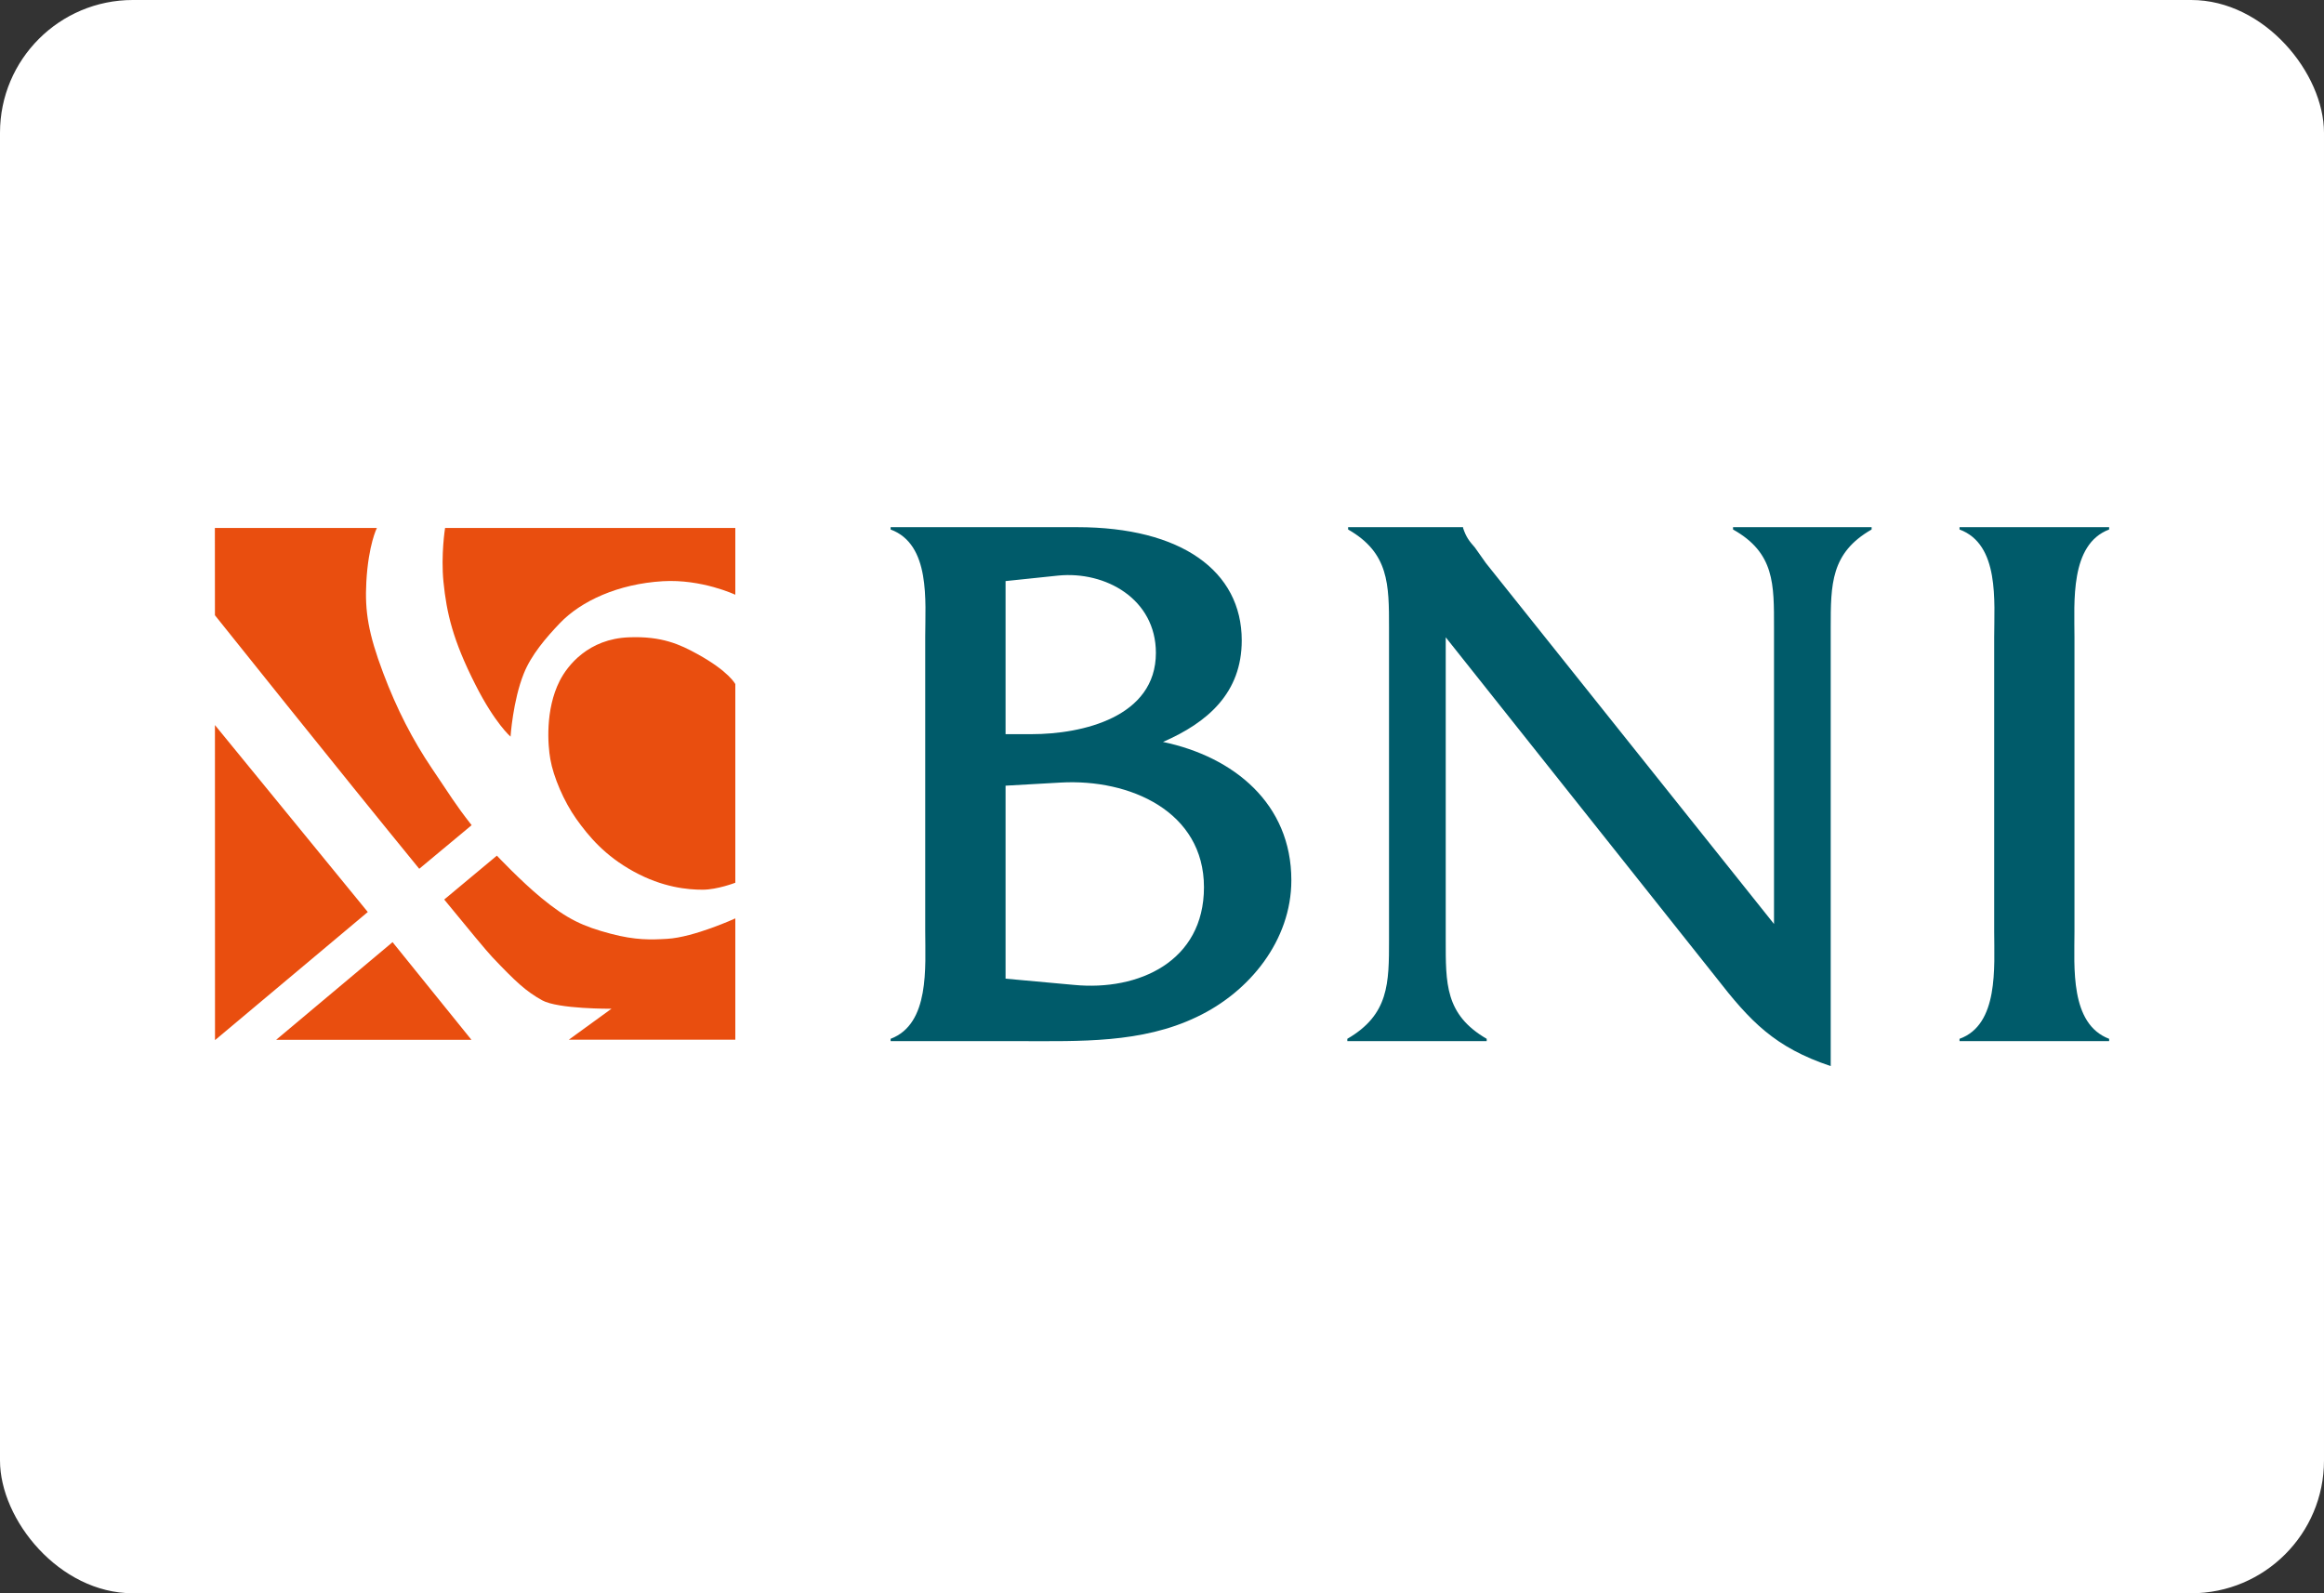 <svg width="35" height="24" viewBox="0 0 35 24" fill="none" xmlns="http://www.w3.org/2000/svg">
<rect x="0" y="0" width="35" height="24" fill="#333333" stroke="none"/>
<rect width="35" height="24" rx="2" fill="white"/>
<path fill-rule="evenodd" clip-rule="evenodd" d="M5.912 14.192L7.1 15.663H4.159L5.912 14.192ZM5.539 13.738L3.238 15.668L3.237 10.922L5.539 13.738ZM11.074 8.959C11.074 8.959 10.569 8.72 9.982 8.755C9.311 8.795 8.75 9.052 8.428 9.391C8.225 9.604 8 9.865 7.888 10.147C7.724 10.556 7.689 11.096 7.689 11.096C7.689 11.096 7.455 10.897 7.161 10.316C6.819 9.642 6.726 9.233 6.679 8.767C6.638 8.357 6.703 7.953 6.703 7.953H11.074V8.959ZM11.074 10.305V13.297C11.074 13.297 10.802 13.402 10.581 13.402C10.359 13.402 9.981 13.369 9.543 13.128C9.108 12.889 8.867 12.599 8.68 12.337C8.491 12.071 8.334 11.701 8.288 11.435C8.25 11.222 8.21 10.69 8.428 10.258C8.546 10.024 8.863 9.622 9.473 9.6C9.97 9.58 10.246 9.711 10.499 9.85C10.98 10.114 11.074 10.305 11.074 10.305ZM6.314 13.087L7.103 12.43C6.851 12.109 6.785 11.988 6.504 11.574C6.217 11.149 5.976 10.683 5.77 10.135C5.547 9.542 5.493 9.209 5.517 8.767C5.548 8.203 5.676 7.953 5.676 7.953H3.236L3.237 9.268C3.237 9.268 5.105 11.608 6.314 13.087ZM8.567 15.661H11.074V13.834C11.074 13.834 10.452 14.119 10.048 14.142C9.807 14.156 9.574 14.165 9.197 14.065C8.778 13.954 8.54 13.845 8.152 13.525C7.84 13.268 7.483 12.889 7.483 12.889L6.69 13.55C7.058 14 7.33 14.328 7.413 14.416C7.771 14.794 7.923 14.933 8.163 15.067C8.404 15.202 9.209 15.195 9.209 15.195L8.567 15.661Z" fill="#E94E0F"/>
<path fill-rule="evenodd" clip-rule="evenodd" d="M30.033 14.036C30.033 14.565 30.104 15.436 29.511 15.648V15.683H31.764V15.648C31.171 15.424 31.242 14.565 31.242 14.036V9.6C31.242 9.07 31.171 8.2 31.764 7.976V7.941H29.511V7.976C30.116 8.2 30.033 9.059 30.033 9.6V14.036ZM21.773 9.6L25.84 14.718C26.361 15.389 26.729 15.777 27.571 16.059V9.459C27.571 8.8 27.571 8.329 28.187 7.976V7.941H26.1V7.976C26.729 8.329 26.717 8.8 26.717 9.459V13.918L22.378 8.482L22.212 8.247C22.129 8.153 22.081 8.094 22.034 7.953V7.941H20.303V7.976C20.919 8.329 20.919 8.8 20.919 9.459V14.153C20.919 14.812 20.919 15.283 20.291 15.648V15.683H22.39V15.648C21.761 15.283 21.773 14.812 21.773 14.153V9.6ZM15.144 11.059V8.753L15.938 8.67C16.65 8.6 17.408 9.023 17.408 9.835C17.408 10.8 16.306 11.059 15.535 11.059H15.144ZM15.144 14.742V11.835L15.974 11.788C17.017 11.729 18.132 12.224 18.132 13.365C18.132 14.483 17.148 14.93 16.175 14.836L15.144 14.742ZM13.934 14.024C13.934 14.565 14.006 15.424 13.413 15.648V15.683H15.369C16.258 15.683 17.195 15.718 18.025 15.318C18.819 14.942 19.448 14.165 19.448 13.259C19.448 12.106 18.582 11.4 17.515 11.176C18.191 10.882 18.701 10.435 18.701 9.647C18.701 8.6 17.788 7.941 16.223 7.941H13.413V7.976C14.018 8.2 13.934 9.059 13.934 9.588V14.024Z" fill="#005B6A"/>
</svg>
